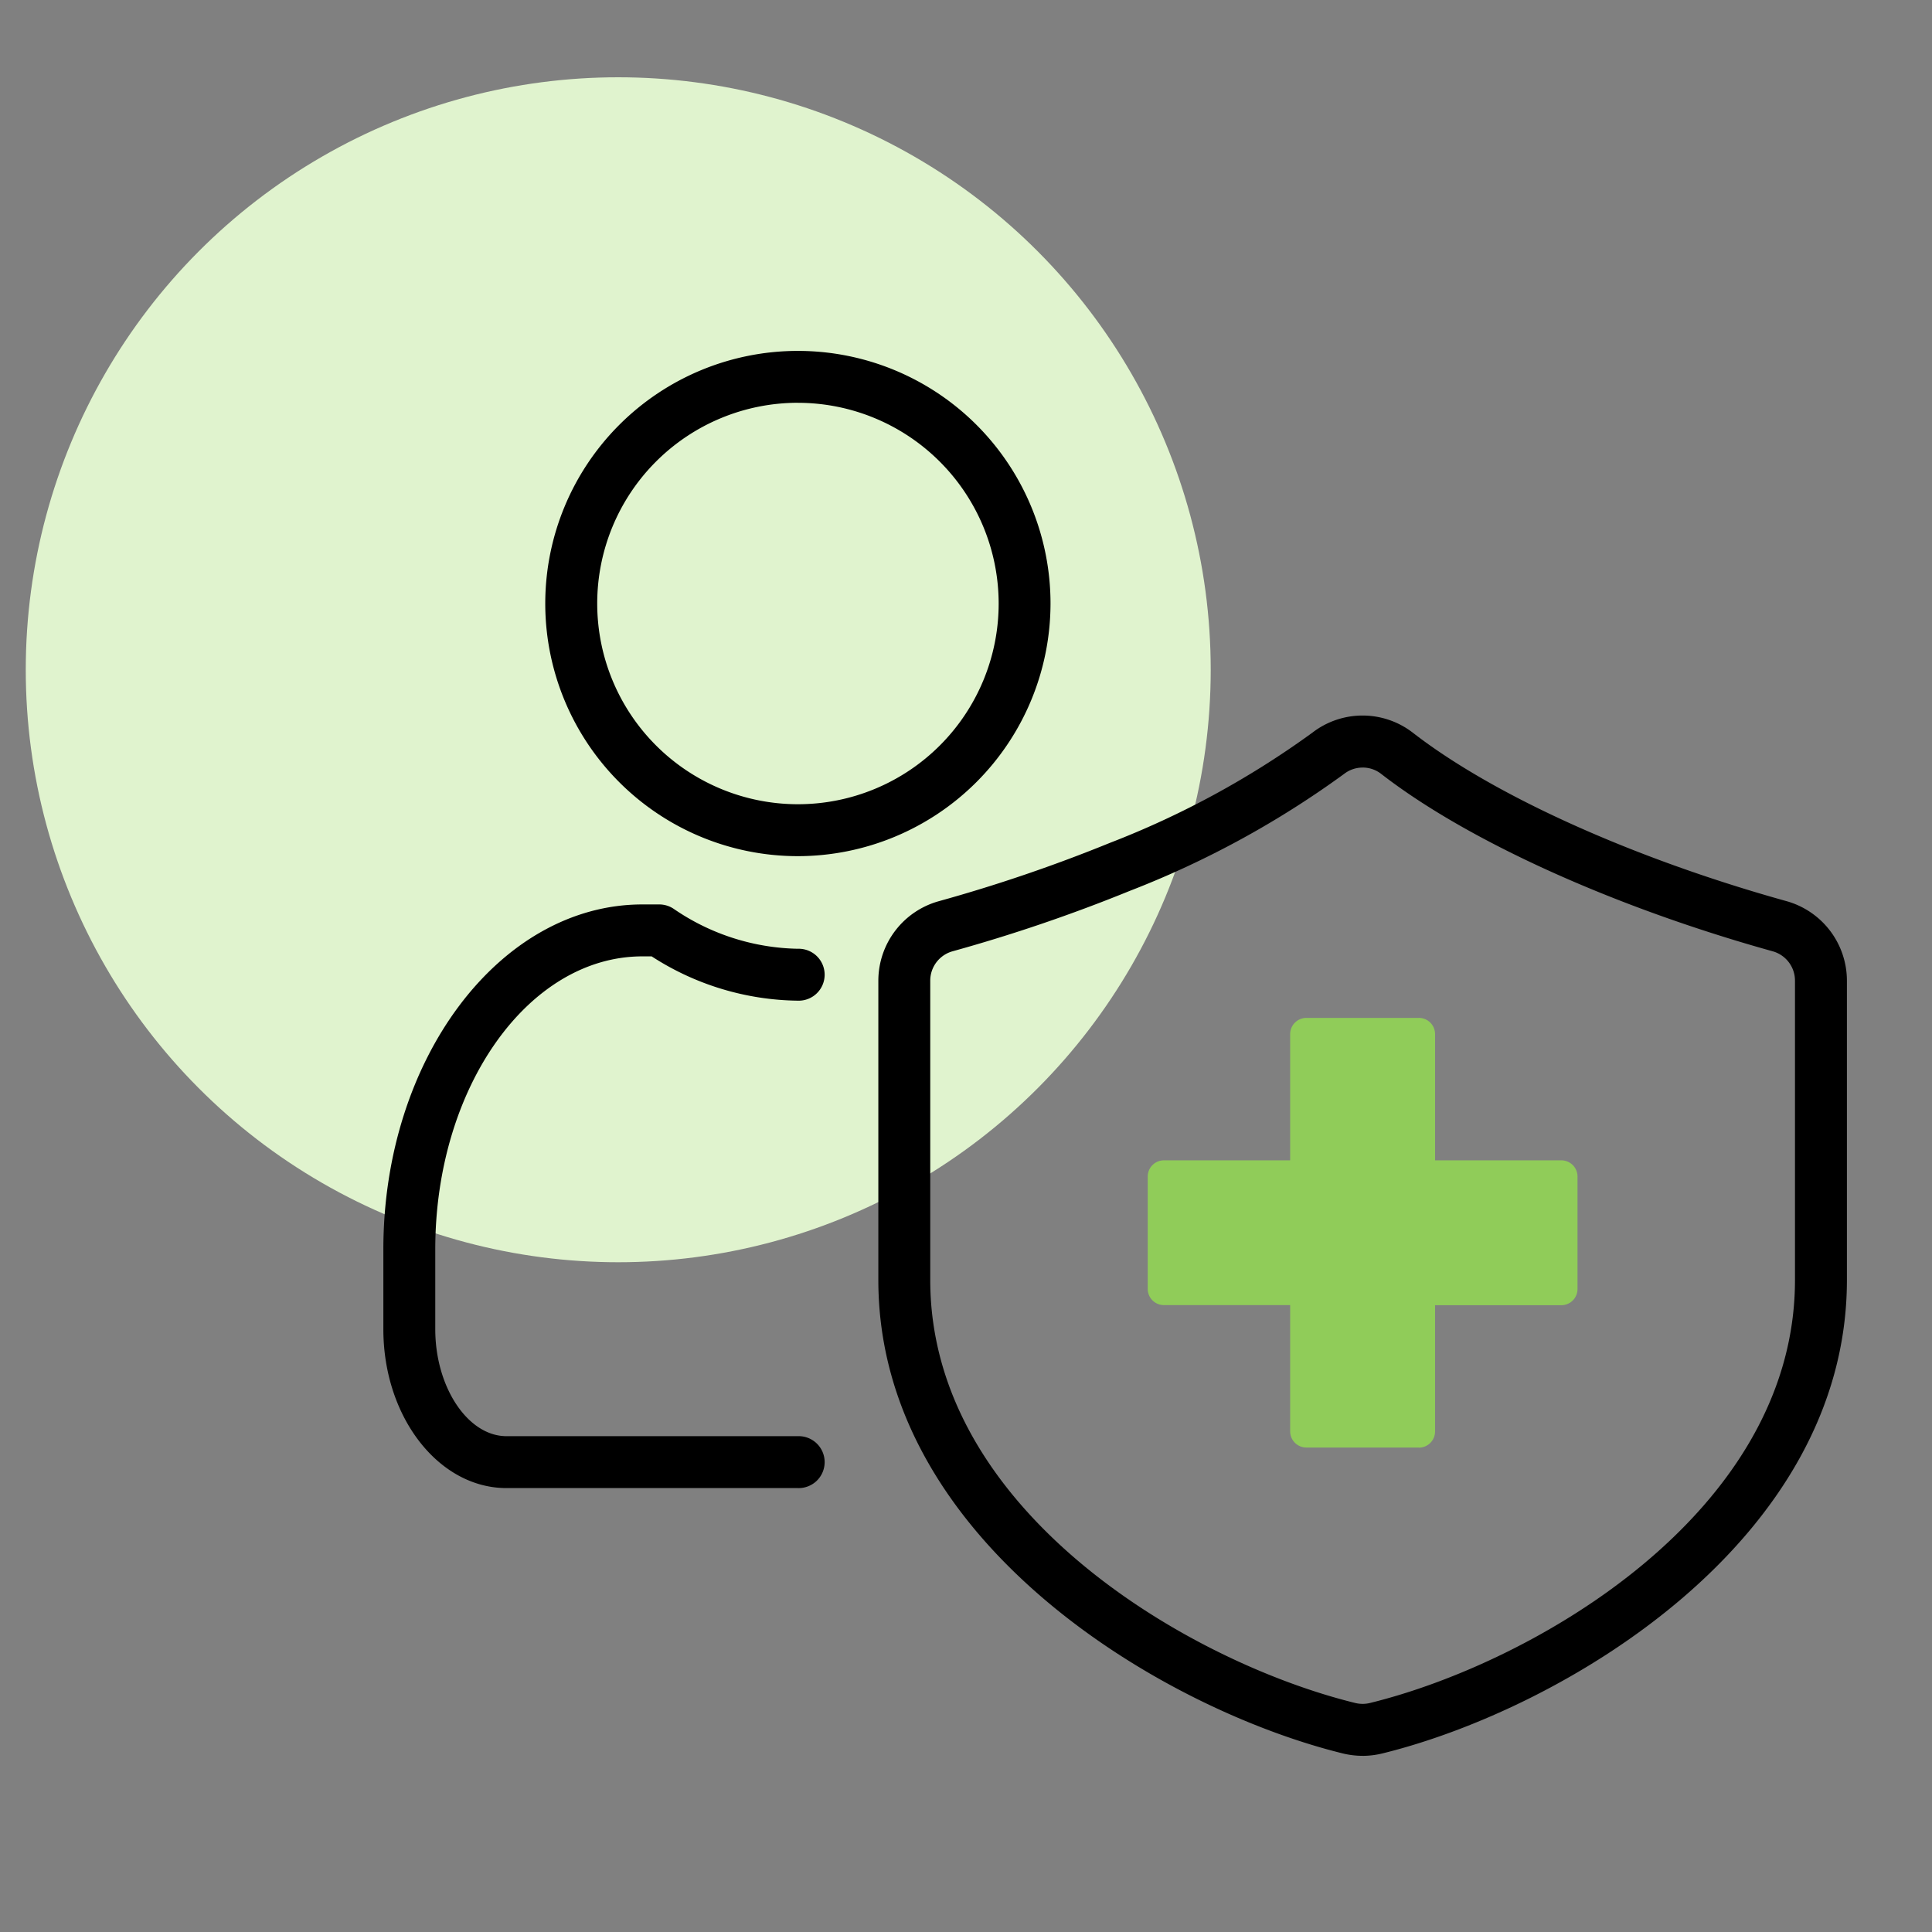 <svg xmlns="http://www.w3.org/2000/svg" width="75" height="75" viewBox="0 0 75 75">
  <rect x="0" y="0" width="75" height="75" fill="#808080" stroke="none"/>
  <g id="concept_02" transform="translate(14.645 6.758)">
    <circle id="楕円形" cx="23" cy="23" r="23" transform="translate(-13.645 -3.758)" fill="#e0f3ce"/>
    <rect id="長方形" width="75" height="75" transform="translate(-14.645 -6.758)" fill="none"/>
    <path id="パス_313" data-name="パス 313" d="M15.105,19.614a9.807,9.807,0,1,1,9.808-9.807,9.818,9.818,0,0,1-9.808,9.807m0-17.6A7.792,7.792,0,1,0,22.9,9.807a7.8,7.8,0,0,0-7.792-7.792" transform="translate(1.223 6.864)"/>
    <path id="パス_314" data-name="パス 314" d="M16.091,40.772H4.778C2.142,40.772,0,38.006,0,34.606v-3.1c0-7.383,4.511-13.391,10.057-13.391h.652a1.009,1.009,0,0,1,.553.165,8.773,8.773,0,0,0,4.829,1.556,1.008,1.008,0,1,1,0,2.015,10.651,10.651,0,0,1-5.676-1.72h-.358c-4.434,0-8.042,5.1-8.042,11.374v3.1c0,2.25,1.264,4.152,2.763,4.152H16.091a1.008,1.008,0,1,1,0,2.015" transform="translate(0.237 10.237)"/>
    <path id="パス_315" data-name="パス 315" d="M35,52.316a3.276,3.276,0,0,1-.762-.091C27.262,50.513,16.2,44.013,16.2,33.844V22.222a3.207,3.207,0,0,1,2.345-3.082A60.516,60.516,0,0,0,25.2,16.871,34.5,34.5,0,0,0,33.045,12.6a3.189,3.189,0,0,1,3.906,0c3.149,2.443,8.571,4.887,14.506,6.538A3.21,3.21,0,0,1,53.8,22.222V33.844c0,10.169-11.064,16.669-18.037,18.38a3.249,3.249,0,0,1-.764.093m0-38.365a1.168,1.168,0,0,0-.718.246,36.469,36.469,0,0,1-8.316,4.539h0a62.554,62.554,0,0,1-6.883,2.347,1.183,1.183,0,0,0-.867,1.138V33.844c0,9.016,10.121,14.857,16.5,16.421a1.216,1.216,0,0,0,.569,0c6.376-1.563,16.5-7.4,16.5-16.42V22.222a1.183,1.183,0,0,0-.866-1.138c-6.174-1.719-11.856-4.293-15.2-6.888A1.162,1.162,0,0,0,35,13.951" transform="translate(3.252 9.087)"/>
    <path id="パス_316" data-name="パス 316" d="M35.54,38.506H31.173a.629.629,0,0,1-.629-.629v-4.9h-4.9a.628.628,0,0,1-.629-.629V27.986a.628.628,0,0,1,.629-.629h4.9v-4.9a.629.629,0,0,1,.629-.629H35.54a.628.628,0,0,1,.629.629v4.9h4.9a.629.629,0,0,1,.63.629v4.366a.629.629,0,0,1-.63.629h-4.9v4.9a.628.628,0,0,1-.629.629" transform="translate(4.895 10.929)" fill="#90cc59"/>
  </g>
</svg>
